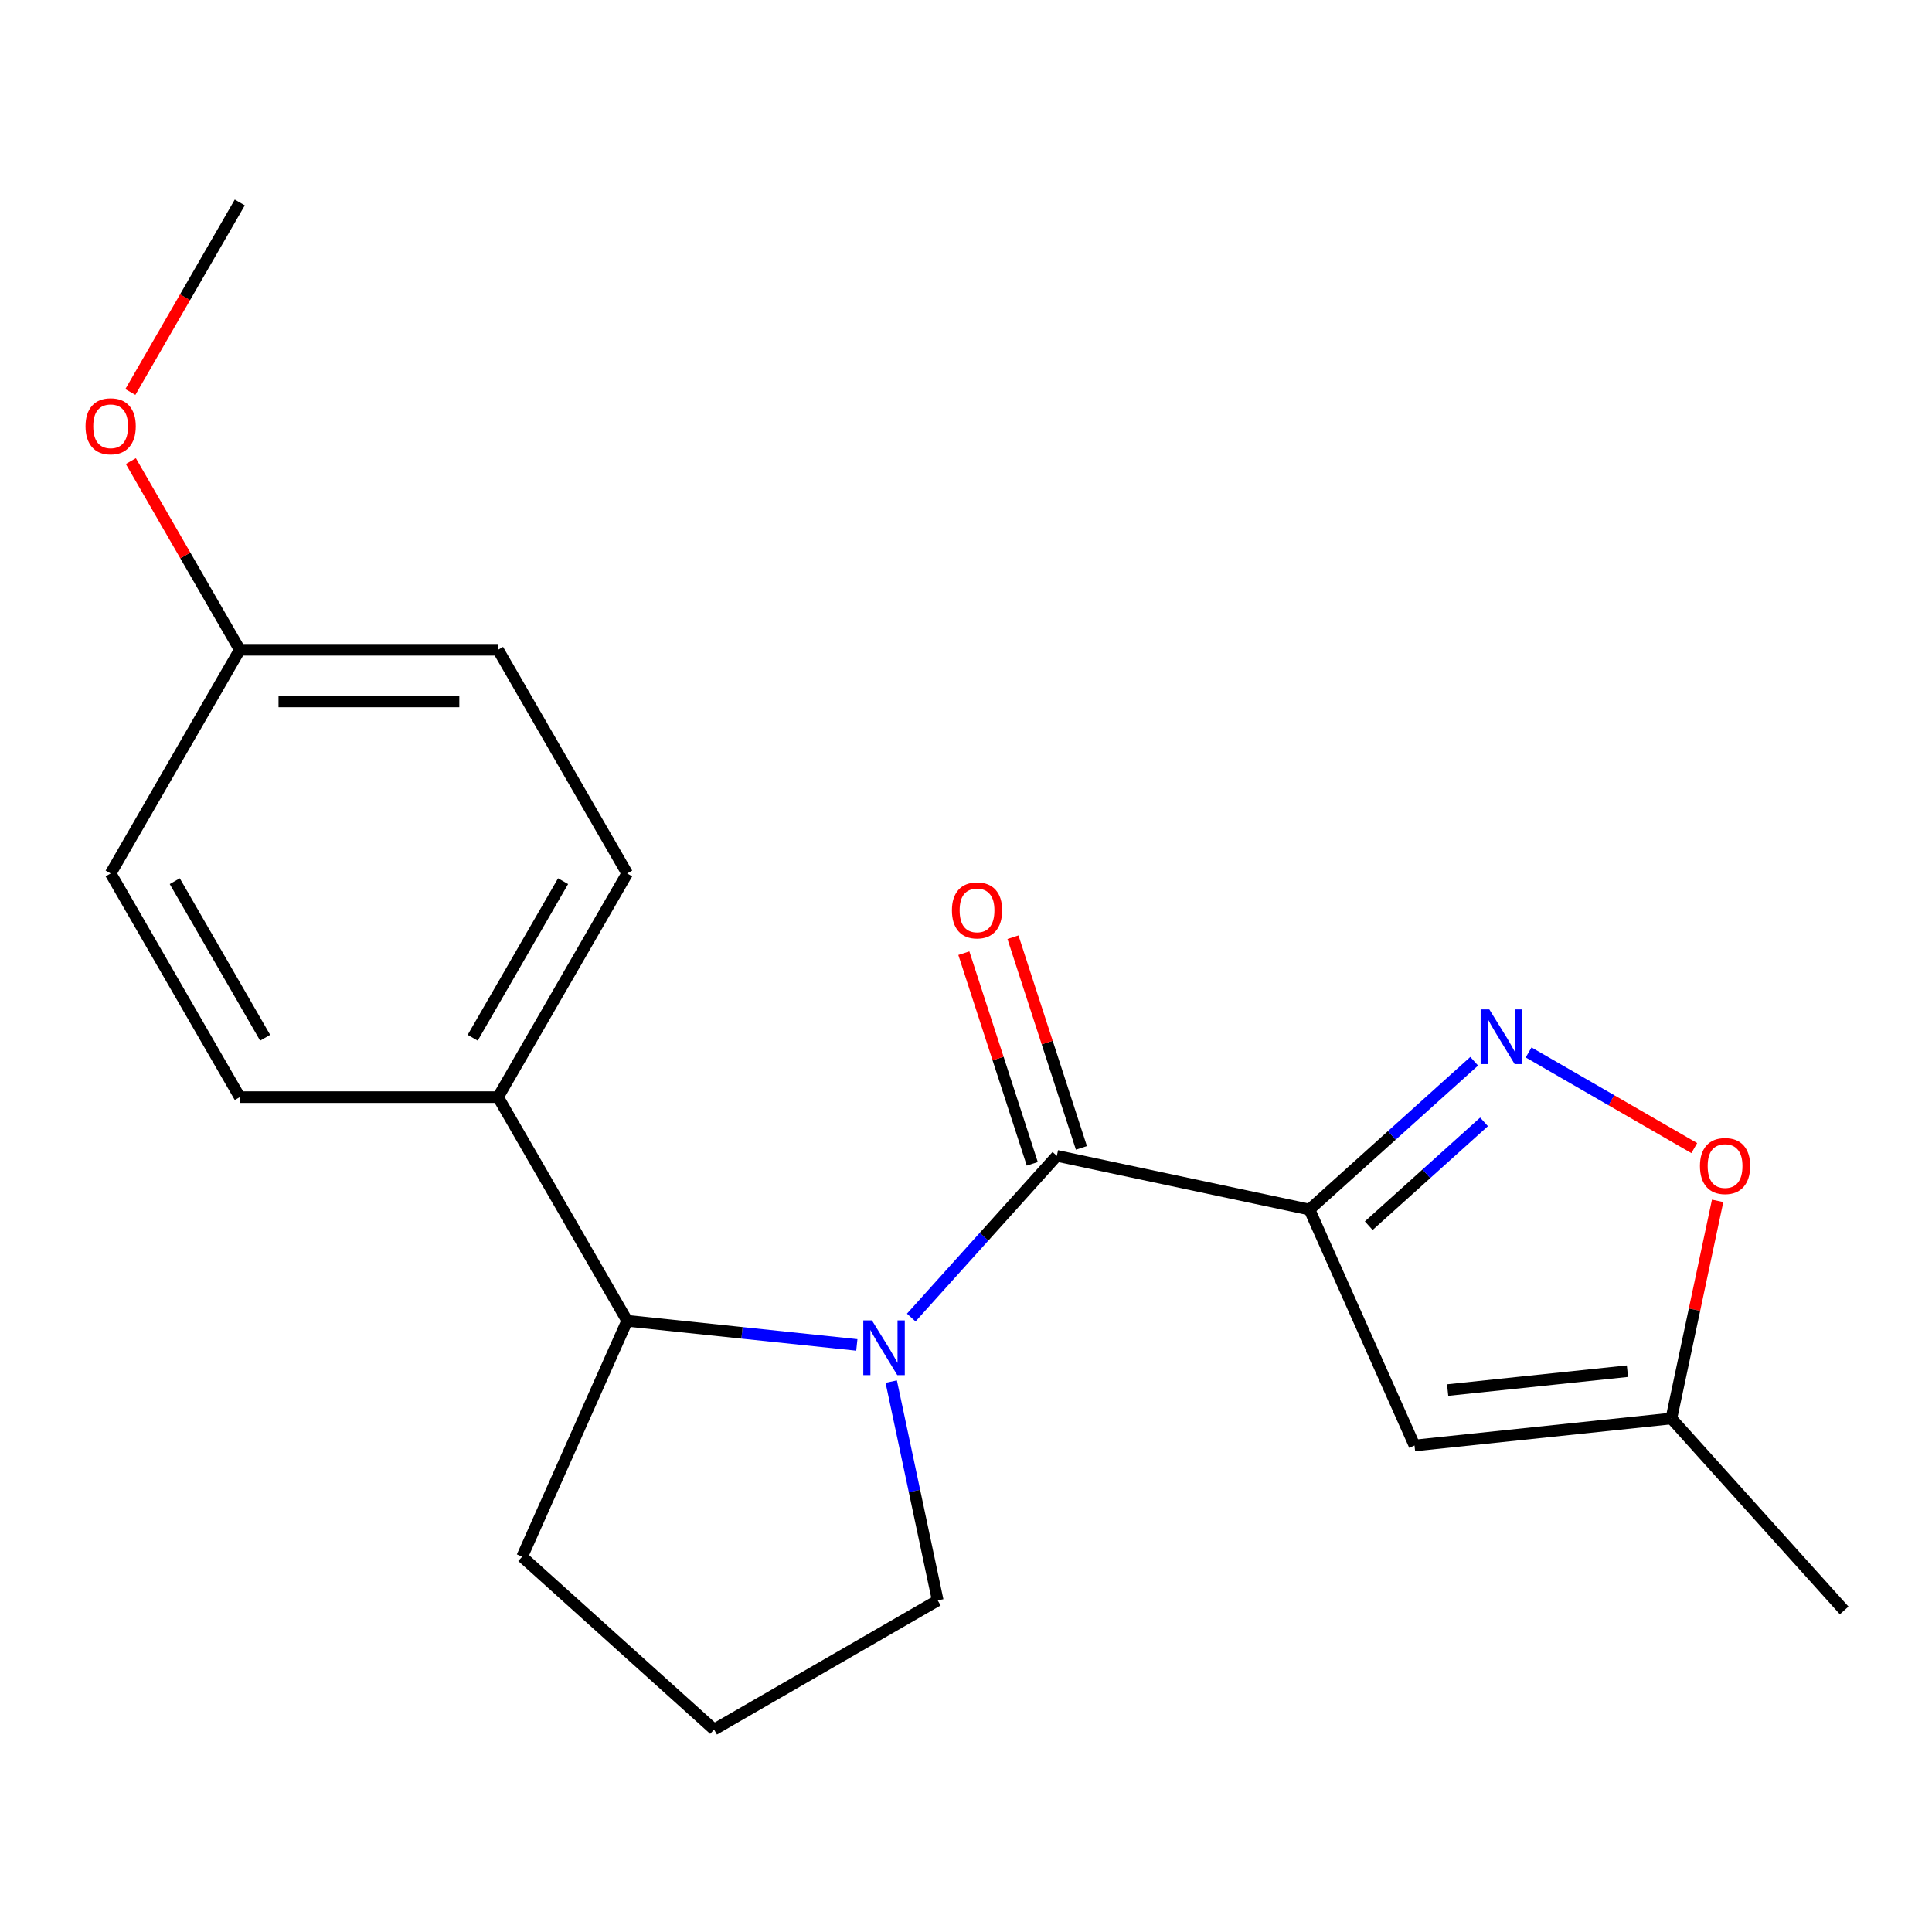 <?xml version='1.0' encoding='iso-8859-1'?>
<svg version='1.1' baseProfile='full'
              xmlns='http://www.w3.org/2000/svg'
                      xmlns:rdkit='http://www.rdkit.org/xml'
                      xmlns:xlink='http://www.w3.org/1999/xlink'
                  xml:space='preserve'
width='1000px' height='1000px' viewBox='0 0 1000 1000'>
<!-- END OF HEADER -->
<rect style='opacity:1.0;fill:#FFFFFF;stroke:none' width='1000' height='1000' x='0' y='0'> </rect>
<path class='bond-1' d='M 677.779,626.062 L 547.022,598.268' style='fill:none;fill-rule:evenodd;stroke:#000000;stroke-width:6px;stroke-linecap:butt;stroke-linejoin:miter;stroke-opacity:1' />
<path class='bond-2' d='M 677.779,626.062 L 720.409,587.677' style='fill:none;fill-rule:evenodd;stroke:#000000;stroke-width:6px;stroke-linecap:butt;stroke-linejoin:miter;stroke-opacity:1' />
<path class='bond-2' d='M 720.409,587.677 L 763.04,549.293' style='fill:none;fill-rule:evenodd;stroke:#0000FF;stroke-width:6px;stroke-linecap:butt;stroke-linejoin:miter;stroke-opacity:1' />
<path class='bond-2' d='M 708.458,634.415 L 738.299,607.546' style='fill:none;fill-rule:evenodd;stroke:#000000;stroke-width:6px;stroke-linecap:butt;stroke-linejoin:miter;stroke-opacity:1' />
<path class='bond-2' d='M 738.299,607.546 L 768.14,580.676' style='fill:none;fill-rule:evenodd;stroke:#0000FF;stroke-width:6px;stroke-linecap:butt;stroke-linejoin:miter;stroke-opacity:1' />
<path class='bond-3' d='M 677.779,626.062 L 732.151,748.183' style='fill:none;fill-rule:evenodd;stroke:#000000;stroke-width:6px;stroke-linecap:butt;stroke-linejoin:miter;stroke-opacity:1' />
<path class='bond-0' d='M 471.656,681.971 L 509.339,640.12' style='fill:none;fill-rule:evenodd;stroke:#0000FF;stroke-width:6px;stroke-linecap:butt;stroke-linejoin:miter;stroke-opacity:1' />
<path class='bond-0' d='M 509.339,640.12 L 547.022,598.268' style='fill:none;fill-rule:evenodd;stroke:#000000;stroke-width:6px;stroke-linecap:butt;stroke-linejoin:miter;stroke-opacity:1' />
<path class='bond-4' d='M 443.492,696.131 L 384.06,689.884' style='fill:none;fill-rule:evenodd;stroke:#0000FF;stroke-width:6px;stroke-linecap:butt;stroke-linejoin:miter;stroke-opacity:1' />
<path class='bond-4' d='M 384.06,689.884 L 324.628,683.637' style='fill:none;fill-rule:evenodd;stroke:#000000;stroke-width:6px;stroke-linecap:butt;stroke-linejoin:miter;stroke-opacity:1' />
<path class='bond-11' d='M 461.294,715.113 L 473.33,771.74' style='fill:none;fill-rule:evenodd;stroke:#0000FF;stroke-width:6px;stroke-linecap:butt;stroke-linejoin:miter;stroke-opacity:1' />
<path class='bond-11' d='M 473.33,771.74 L 485.367,828.368' style='fill:none;fill-rule:evenodd;stroke:#000000;stroke-width:6px;stroke-linecap:butt;stroke-linejoin:miter;stroke-opacity:1' />
<path class='bond-8' d='M 559.736,594.137 L 542.022,539.62' style='fill:none;fill-rule:evenodd;stroke:#000000;stroke-width:6px;stroke-linecap:butt;stroke-linejoin:miter;stroke-opacity:1' />
<path class='bond-8' d='M 542.022,539.62 L 524.308,485.104' style='fill:none;fill-rule:evenodd;stroke:#FF0000;stroke-width:6px;stroke-linecap:butt;stroke-linejoin:miter;stroke-opacity:1' />
<path class='bond-8' d='M 534.308,602.399 L 516.595,547.882' style='fill:none;fill-rule:evenodd;stroke:#000000;stroke-width:6px;stroke-linecap:butt;stroke-linejoin:miter;stroke-opacity:1' />
<path class='bond-8' d='M 516.595,547.882 L 498.881,493.365' style='fill:none;fill-rule:evenodd;stroke:#FF0000;stroke-width:6px;stroke-linecap:butt;stroke-linejoin:miter;stroke-opacity:1' />
<path class='bond-5' d='M 791.204,544.743 L 834.079,569.498' style='fill:none;fill-rule:evenodd;stroke:#0000FF;stroke-width:6px;stroke-linecap:butt;stroke-linejoin:miter;stroke-opacity:1' />
<path class='bond-5' d='M 834.079,569.498 L 876.955,594.252' style='fill:none;fill-rule:evenodd;stroke:#FF0000;stroke-width:6px;stroke-linecap:butt;stroke-linejoin:miter;stroke-opacity:1' />
<path class='bond-6' d='M 732.151,748.183 L 865.097,734.21' style='fill:none;fill-rule:evenodd;stroke:#000000;stroke-width:6px;stroke-linecap:butt;stroke-linejoin:miter;stroke-opacity:1' />
<path class='bond-6' d='M 749.298,719.498 L 842.361,709.716' style='fill:none;fill-rule:evenodd;stroke:#000000;stroke-width:6px;stroke-linecap:butt;stroke-linejoin:miter;stroke-opacity:1' />
<path class='bond-7' d='M 324.628,683.637 L 257.788,567.869' style='fill:none;fill-rule:evenodd;stroke:#000000;stroke-width:6px;stroke-linecap:butt;stroke-linejoin:miter;stroke-opacity:1' />
<path class='bond-15' d='M 324.628,683.637 L 270.256,805.759' style='fill:none;fill-rule:evenodd;stroke:#000000;stroke-width:6px;stroke-linecap:butt;stroke-linejoin:miter;stroke-opacity:1' />
<path class='bond-20' d='M 889.043,621.554 L 877.07,677.882' style='fill:none;fill-rule:evenodd;stroke:#FF0000;stroke-width:6px;stroke-linecap:butt;stroke-linejoin:miter;stroke-opacity:1' />
<path class='bond-20' d='M 877.07,677.882 L 865.097,734.21' style='fill:none;fill-rule:evenodd;stroke:#000000;stroke-width:6px;stroke-linecap:butt;stroke-linejoin:miter;stroke-opacity:1' />
<path class='bond-18' d='M 865.097,734.21 L 954.545,833.552' style='fill:none;fill-rule:evenodd;stroke:#000000;stroke-width:6px;stroke-linecap:butt;stroke-linejoin:miter;stroke-opacity:1' />
<path class='bond-9' d='M 257.788,567.869 L 324.628,452.1' style='fill:none;fill-rule:evenodd;stroke:#000000;stroke-width:6px;stroke-linecap:butt;stroke-linejoin:miter;stroke-opacity:1' />
<path class='bond-9' d='M 244.66,537.135 L 291.448,456.097' style='fill:none;fill-rule:evenodd;stroke:#000000;stroke-width:6px;stroke-linecap:butt;stroke-linejoin:miter;stroke-opacity:1' />
<path class='bond-10' d='M 257.788,567.869 L 124.11,567.869' style='fill:none;fill-rule:evenodd;stroke:#000000;stroke-width:6px;stroke-linecap:butt;stroke-linejoin:miter;stroke-opacity:1' />
<path class='bond-14' d='M 324.628,452.1 L 257.788,336.331' style='fill:none;fill-rule:evenodd;stroke:#000000;stroke-width:6px;stroke-linecap:butt;stroke-linejoin:miter;stroke-opacity:1' />
<path class='bond-13' d='M 124.11,567.869 L 57.271,452.1' style='fill:none;fill-rule:evenodd;stroke:#000000;stroke-width:6px;stroke-linecap:butt;stroke-linejoin:miter;stroke-opacity:1' />
<path class='bond-13' d='M 137.238,537.135 L 90.45,456.097' style='fill:none;fill-rule:evenodd;stroke:#000000;stroke-width:6px;stroke-linecap:butt;stroke-linejoin:miter;stroke-opacity:1' />
<path class='bond-17' d='M 485.367,828.368 L 369.598,895.207' style='fill:none;fill-rule:evenodd;stroke:#000000;stroke-width:6px;stroke-linecap:butt;stroke-linejoin:miter;stroke-opacity:1' />
<path class='bond-12' d='M 124.11,336.331 L 57.271,452.1' style='fill:none;fill-rule:evenodd;stroke:#000000;stroke-width:6px;stroke-linecap:butt;stroke-linejoin:miter;stroke-opacity:1' />
<path class='bond-16' d='M 124.11,336.331 L 95.916,287.497' style='fill:none;fill-rule:evenodd;stroke:#000000;stroke-width:6px;stroke-linecap:butt;stroke-linejoin:miter;stroke-opacity:1' />
<path class='bond-16' d='M 95.916,287.497 L 67.722,238.664' style='fill:none;fill-rule:evenodd;stroke:#FF0000;stroke-width:6px;stroke-linecap:butt;stroke-linejoin:miter;stroke-opacity:1' />
<path class='bond-22' d='M 124.11,336.331 L 257.788,336.331' style='fill:none;fill-rule:evenodd;stroke:#000000;stroke-width:6px;stroke-linecap:butt;stroke-linejoin:miter;stroke-opacity:1' />
<path class='bond-22' d='M 144.162,363.066 L 237.737,363.066' style='fill:none;fill-rule:evenodd;stroke:#000000;stroke-width:6px;stroke-linecap:butt;stroke-linejoin:miter;stroke-opacity:1' />
<path class='bond-21' d='M 270.256,805.759 L 369.598,895.207' style='fill:none;fill-rule:evenodd;stroke:#000000;stroke-width:6px;stroke-linecap:butt;stroke-linejoin:miter;stroke-opacity:1' />
<path class='bond-19' d='M 67.468,202.9 L 95.789,153.846' style='fill:none;fill-rule:evenodd;stroke:#FF0000;stroke-width:6px;stroke-linecap:butt;stroke-linejoin:miter;stroke-opacity:1' />
<path class='bond-19' d='M 95.789,153.846 L 124.11,104.793' style='fill:none;fill-rule:evenodd;stroke:#000000;stroke-width:6px;stroke-linecap:butt;stroke-linejoin:miter;stroke-opacity:1' />
<path  class='atom-1' d='M 451.314 683.451
L 460.594 698.451
Q 461.514 699.931, 462.994 702.611
Q 464.474 705.291, 464.554 705.451
L 464.554 683.451
L 468.314 683.451
L 468.314 711.771
L 464.434 711.771
L 454.474 695.371
Q 453.314 693.451, 452.074 691.251
Q 450.874 689.051, 450.514 688.371
L 450.514 711.771
L 446.834 711.771
L 446.834 683.451
L 451.314 683.451
' fill='#0000FF'/>
<path  class='atom-3' d='M 770.862 522.453
L 780.142 537.453
Q 781.062 538.933, 782.542 541.613
Q 784.022 544.293, 784.102 544.453
L 784.102 522.453
L 787.862 522.453
L 787.862 550.773
L 783.982 550.773
L 774.022 534.373
Q 772.862 532.453, 771.622 530.253
Q 770.422 528.053, 770.062 527.373
L 770.062 550.773
L 766.382 550.773
L 766.382 522.453
L 770.862 522.453
' fill='#0000FF'/>
<path  class='atom-6' d='M 879.89 603.532
Q 879.89 596.732, 883.25 592.932
Q 886.61 589.132, 892.89 589.132
Q 899.17 589.132, 902.53 592.932
Q 905.89 596.732, 905.89 603.532
Q 905.89 610.412, 902.49 614.332
Q 899.09 618.212, 892.89 618.212
Q 886.65 618.212, 883.25 614.332
Q 879.89 610.452, 879.89 603.532
M 892.89 615.012
Q 897.21 615.012, 899.53 612.132
Q 901.89 609.212, 901.89 603.532
Q 901.89 597.972, 899.53 595.172
Q 897.21 592.332, 892.89 592.332
Q 888.57 592.332, 886.21 595.132
Q 883.89 597.932, 883.89 603.532
Q 883.89 609.252, 886.21 612.132
Q 888.57 615.012, 892.89 615.012
' fill='#FF0000'/>
<path  class='atom-9' d='M 492.713 471.212
Q 492.713 464.412, 496.073 460.612
Q 499.433 456.812, 505.713 456.812
Q 511.993 456.812, 515.353 460.612
Q 518.713 464.412, 518.713 471.212
Q 518.713 478.092, 515.313 482.012
Q 511.913 485.892, 505.713 485.892
Q 499.473 485.892, 496.073 482.012
Q 492.713 478.132, 492.713 471.212
M 505.713 482.692
Q 510.033 482.692, 512.353 479.812
Q 514.713 476.892, 514.713 471.212
Q 514.713 465.652, 512.353 462.852
Q 510.033 460.012, 505.713 460.012
Q 501.393 460.012, 499.033 462.812
Q 496.713 465.612, 496.713 471.212
Q 496.713 476.932, 499.033 479.812
Q 501.393 482.692, 505.713 482.692
' fill='#FF0000'/>
<path  class='atom-17' d='M 44.271 220.642
Q 44.271 213.842, 47.631 210.042
Q 50.991 206.242, 57.271 206.242
Q 63.551 206.242, 66.911 210.042
Q 70.271 213.842, 70.271 220.642
Q 70.271 227.522, 66.871 231.442
Q 63.471 235.322, 57.271 235.322
Q 51.031 235.322, 47.631 231.442
Q 44.271 227.562, 44.271 220.642
M 57.271 232.122
Q 61.591 232.122, 63.911 229.242
Q 66.271 226.322, 66.271 220.642
Q 66.271 215.082, 63.911 212.282
Q 61.591 209.442, 57.271 209.442
Q 52.951 209.442, 50.591 212.242
Q 48.271 215.042, 48.271 220.642
Q 48.271 226.362, 50.591 229.242
Q 52.951 232.122, 57.271 232.122
' fill='#FF0000'/>
</svg>
